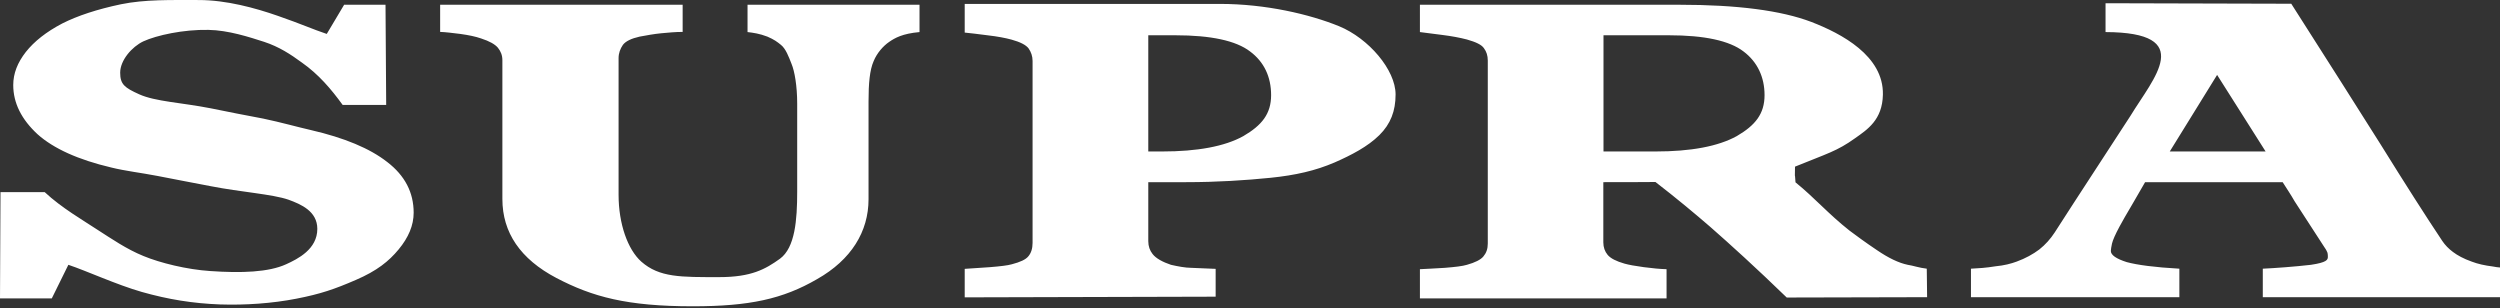 <svg width="300" height="37" viewBox="0 0 300 37" fill="none" xmlns="http://www.w3.org/2000/svg">
<rect x="0" y="0" width="300" height="37" fill="#333333" stroke="none"/>
<path fill-rule="evenodd" clip-rule="evenodd" d="M26.399 36.532C23.141 36.411 20.162 35.925 17.023 35.035C13.984 34.165 10.389 32.505 8.204 31.777L6.217 35.804H0L0.06 23.054H5.363C7.369 24.936 10.071 26.495 11.66 27.547C13.368 28.64 15.176 29.895 17.222 30.724C19.228 31.554 22.426 32.343 25.227 32.525C28.981 32.788 32.239 32.667 34.324 31.716C35.755 31.068 38.078 29.895 38.078 27.466C38.078 25.341 36.112 24.511 34.622 23.965C32.696 23.297 28.921 23.054 25.306 22.346C22.982 21.921 20.857 21.476 18.89 21.111C16.904 20.727 15.057 20.524 13.348 20.1C9.395 19.169 6.436 17.833 4.509 16.113C2.582 14.332 1.589 12.369 1.589 10.204C1.589 8.807 2.106 7.512 3.099 6.237C4.112 4.962 5.542 3.829 7.469 2.817C9.316 1.886 11.64 1.117 14.52 0.51C17.381 -0.077 20.479 0.004 23.856 0.004C27.154 0.004 30.63 0.955 33.351 1.906C36.211 2.898 37.562 3.525 39.211 4.072L41.296 0.57H46.262L46.342 12.591H41.118C39.727 10.669 38.218 8.908 36.231 7.512C34.88 6.52 33.49 5.61 31.702 5.023C29.934 4.456 27.412 3.626 25.008 3.586C22.009 3.525 18.791 4.233 17.202 4.962C15.831 5.61 14.421 7.229 14.421 8.726C14.421 10.123 14.957 10.527 16.705 11.316C18.632 12.187 21.77 12.308 25.286 12.996C27.332 13.421 29.438 13.826 31.583 14.231C33.709 14.676 35.615 15.222 37.304 15.607C41.336 16.538 44.395 17.813 46.481 19.452C48.586 21.071 49.639 23.095 49.639 25.523C49.639 27.041 49.023 28.498 47.832 29.935C46.66 31.352 45.229 32.505 42.687 33.598C40.164 34.691 38.476 35.278 35.556 35.844C32.656 36.411 29.438 36.633 26.399 36.532ZM300 35.662H271.535V32.242C272.926 32.181 275.409 31.999 277.316 31.777C279.223 31.493 279.342 31.169 279.342 30.825C279.342 30.684 279.342 30.522 279.302 30.34C279.243 30.198 279.163 29.996 278.945 29.692L275.349 24.147C274.892 23.337 274.416 22.649 273.919 21.86C270.224 21.86 261.226 21.86 257.412 21.86C256.936 22.67 256.538 23.378 256.101 24.127C255.962 24.349 255.843 24.552 255.724 24.774C255.188 25.685 254.711 26.495 254.334 27.203C253.837 28.134 253.539 28.802 253.44 29.227C253.36 29.631 253.301 29.915 253.301 30.117C253.301 30.603 253.936 31.048 255.208 31.453C256.479 31.797 258.584 32.08 261.524 32.242V35.662H236.516V32.242C237.37 32.202 238.343 32.141 239.436 31.959C240.509 31.858 241.343 31.635 241.998 31.392C243.051 31.008 243.965 30.502 244.72 29.935C245.435 29.368 246.07 28.66 246.567 27.891C249.566 23.216 252.625 18.582 255.664 13.887C258.406 9.374 263.61 3.889 252.665 3.849C252.665 2.716 252.665 0.914 252.665 0.388L274.952 0.449C279.461 7.512 283.036 13.138 285.698 17.367C288.578 22.002 291.042 25.867 293.068 28.903C293.405 29.409 293.842 29.854 294.359 30.238C294.895 30.643 295.63 31.048 296.603 31.392C297.338 31.675 298.173 31.858 299.146 31.979C299.444 32.04 299.722 32.08 300 32.1V35.662ZM271.873 18.177L266.053 8.989C264.166 12.045 262.259 15.141 260.372 18.177C262.795 18.177 269.827 18.177 271.873 18.177ZM231.252 35.662L214.408 35.703C210.733 32.141 207.674 29.368 205.251 27.243C203.403 25.645 201.198 23.803 198.656 21.84C198.12 21.86 193.174 21.86 192.399 21.86V29.085C192.399 29.672 192.578 30.178 192.915 30.583C193.273 31.008 193.948 31.352 194.941 31.635C195.438 31.777 196.213 31.918 197.265 32.06C198.318 32.202 199.232 32.282 199.987 32.303V35.804H170.39V32.303C171.145 32.282 172.138 32.202 173.37 32.141C174.621 32.04 175.495 31.939 176.031 31.777C176.985 31.514 177.68 31.169 177.998 30.785C178.355 30.36 178.534 29.874 178.534 29.227V7.269C178.534 6.662 178.375 6.196 178.077 5.792C177.799 5.367 177.104 5.043 176.031 4.739C175.177 4.517 174.204 4.335 173.072 4.193C171.939 4.031 171.045 3.95 170.39 3.849V0.57H201.516C208.488 0.57 213.752 1.259 217.367 2.635C220.983 4.031 226.048 6.702 225.948 11.357C225.889 14.393 224.081 15.546 222.592 16.599C220.446 18.137 219.274 18.42 215.401 19.998C215.381 21.982 215.361 20.201 215.461 21.881C217.804 23.783 219.374 25.645 221.936 27.668C222.75 28.276 223.843 29.085 225.233 30.016C226.624 30.967 227.855 31.554 228.928 31.777C229.524 31.858 230.299 32.141 231.212 32.242C231.212 33.051 231.252 34.407 231.252 35.662ZM211.746 11.418C211.746 9.252 210.892 7.431 209.223 6.176C207.535 4.881 204.536 4.233 200.265 4.233H192.419V18.177H198.636C202.907 18.177 206.164 17.57 208.409 16.335C210.634 15.04 211.746 13.664 211.746 11.418ZM167.47 11.337C167.47 13.32 166.874 14.878 165.523 16.214C164.133 17.59 162.186 18.602 160.16 19.492C157.856 20.484 155.453 21.03 152.473 21.334C149.454 21.638 146.077 21.86 142.323 21.86H137.794V28.943C137.794 29.55 137.973 30.056 138.31 30.481C138.708 31.008 139.542 31.453 140.515 31.777C141.31 31.959 142.243 32.141 142.978 32.141L145.878 32.262V35.601L115.765 35.682V32.262C116.54 32.202 117.533 32.141 118.784 32.06C120.016 31.959 120.91 31.858 121.406 31.716C122.419 31.453 123.095 31.149 123.413 30.744C123.73 30.36 123.909 29.834 123.909 29.146V7.309C123.909 6.743 123.73 6.237 123.432 5.812C123.115 5.387 122.419 5.043 121.406 4.76C120.671 4.557 119.718 4.375 118.486 4.233C117.275 4.072 116.361 3.97 115.765 3.91V0.469H146.395C151.877 0.469 157.141 1.704 160.677 3.141C164.232 4.598 167.47 8.382 167.47 11.337ZM152.533 11.418C152.533 9.232 151.698 7.431 150.01 6.176C148.322 4.881 145.322 4.233 141.032 4.233H137.794V18.177H139.442C143.693 18.177 146.971 17.57 149.196 16.335C151.42 15.04 152.533 13.664 152.533 11.418ZM110.342 3.849C108.296 4.031 107.383 4.557 106.707 5.023C105.992 5.508 105.237 6.358 104.84 7.33C104.363 8.402 104.224 10.021 104.224 12.187V23.904C104.224 27.79 102.159 31.169 98.047 33.497C93.935 35.885 89.922 36.755 83.129 36.755C75.243 36.755 71.092 35.622 66.762 33.355C62.451 31.088 60.286 27.911 60.286 23.884V7.229C60.286 6.621 60.087 6.156 59.75 5.731C59.392 5.306 58.737 4.942 57.743 4.618C57.048 4.375 56.234 4.213 55.241 4.072C54.248 3.95 53.453 3.849 52.817 3.829V0.57H81.918V3.829C81.063 3.829 80.229 3.91 79.355 3.991C78.501 4.072 77.627 4.233 76.753 4.395C75.76 4.618 75.084 4.942 74.747 5.387C74.429 5.852 74.23 6.379 74.23 6.965V23.378C74.23 26.859 75.323 29.935 76.952 31.392C79.137 33.315 81.699 33.254 86.327 33.254C90.161 33.254 91.849 32.303 93.597 31.048C95.405 29.712 95.663 26.414 95.663 22.994V12.43C95.663 10.305 95.345 8.524 94.988 7.674C94.63 6.763 94.293 5.852 93.716 5.387C93.24 5.002 92.922 4.76 92.088 4.395C91.134 4.031 90.399 3.93 89.704 3.849V0.57H110.342V3.849Z" fill="white"/>
</svg>
